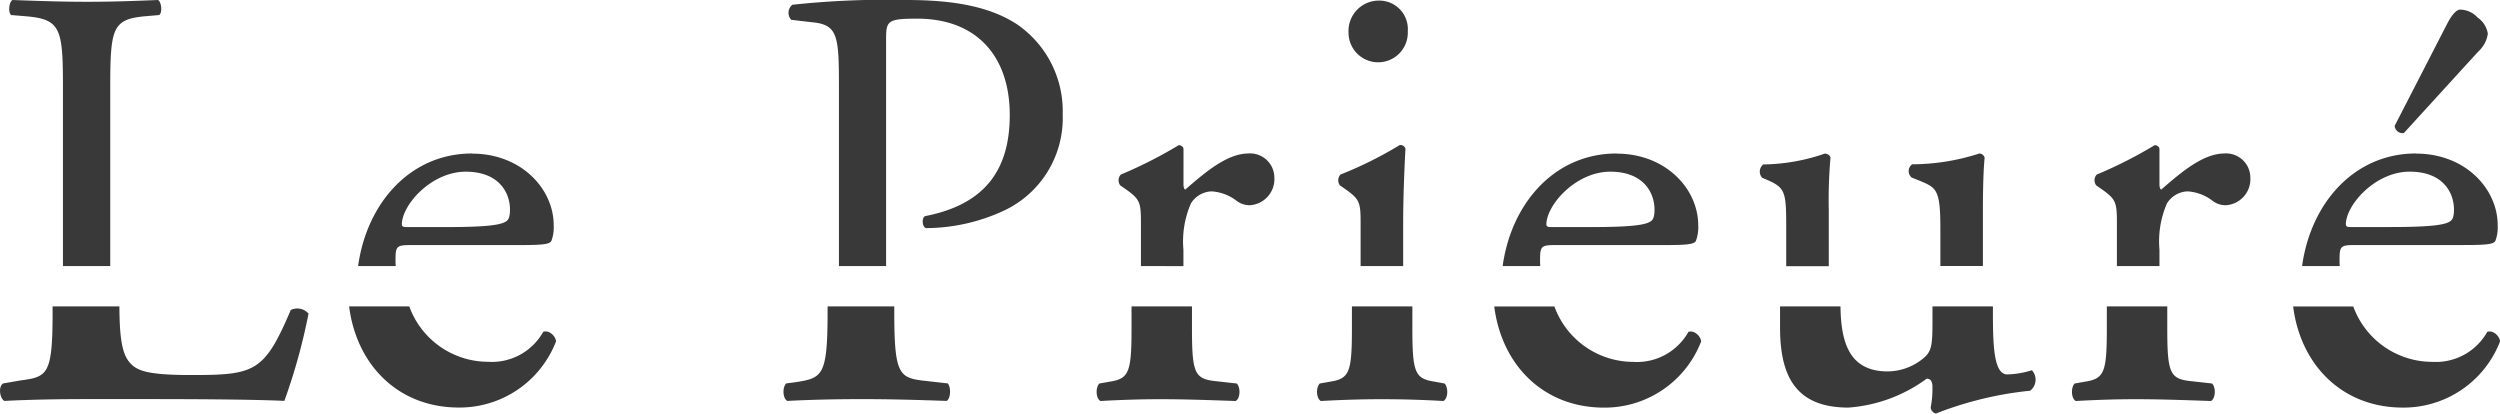 <?xml version="1.0" encoding="UTF-8"?> <svg xmlns="http://www.w3.org/2000/svg" xmlns:xlink="http://www.w3.org/1999/xlink" width="157.187" height="26" viewBox="0 0 157.187 26"><defs><clipPath id="clip-path"><rect id="Rectangle_1" data-name="Rectangle 1" width="157.187" height="26" fill="#393939"></rect></clipPath></defs><g id="Groupe_318" data-name="Groupe 318" transform="translate(0 0)"><g id="Groupe_1" data-name="Groupe 1" transform="translate(0 0)" clip-path="url(#clip-path)"><path id="Tracé_1" data-name="Tracé 1" d="M88.5,9.12a24.437,24.437,0,0,1-3.726,1.854.538.538,0,0,0-.036.681l.326.227c.976.682.976.87.976,2.348v2.5h2.676V14.041c0-1.552.072-3.369.144-4.693A.333.333,0,0,0,88.5,9.12m-9.51.53c-1.338,0-2.712,1.173-3.978,2.271-.072-.039-.108-.152-.108-.342V9.385c0-.151-.109-.225-.29-.264a27.5,27.5,0,0,1-3.651,1.854.534.534,0,0,0-.036.681l.325.227c.976.682.976.87.976,2.348v2.5H74.9V15.705a5.984,5.984,0,0,1,.471-2.914,1.591,1.591,0,0,1,1.3-.758,2.874,2.874,0,0,1,1.591.607,1.353,1.353,0,0,0,.8.264,1.643,1.643,0,0,0,1.555-1.741,1.525,1.525,0,0,0-1.627-1.514m45.96,0a13.834,13.834,0,0,1-4.23.681.529.529,0,0,0-.036.832l.47.188c1.085.454,1.338.53,1.338,2.99v2.386h2.675V13.207c0-1.4.036-2.573.109-3.292a.361.361,0,0,0-.327-.265m15.406,0c-1.338,0-2.713,1.173-3.979,2.271-.072-.039-.108-.152-.108-.342V9.385c0-.151-.109-.225-.289-.264a27.669,27.669,0,0,1-3.654,1.854.533.533,0,0,0-.034.681l.325.227c.976.682.976.87.976,2.348v2.5h2.676V15.705a5.984,5.984,0,0,1,.47-2.914,1.592,1.592,0,0,1,1.3-.758,2.875,2.875,0,0,1,1.589.607,1.349,1.349,0,0,0,.8.264,1.641,1.641,0,0,0,1.555-1.741,1.525,1.525,0,0,0-1.626-1.514m12.041,0c-3.871,0-6.614,3.1-7.161,7.078H147.6c0-.1-.01-.2-.01-.3,0-.946.035-1.02.975-1.02h6.691c1.519,0,2.025-.037,2.133-.265a2.424,2.424,0,0,0,.145-.985c0-2.271-2.025-4.5-5.135-4.5m2.169,4.238c-.289.229-1.085.38-3.76.38h-2.569c-.253,0-.253-.114-.253-.19.036-1.248,1.88-3.292,4.013-3.292,2.1,0,2.786,1.325,2.786,2.383,0,.492-.108.644-.217.719M64.415,1.514C62.716.415,60.474,0,57.471,0a54.647,54.647,0,0,0-7.16.3.652.652,0,0,0-.071.946l1.3.152c1.627.151,1.7.832,1.7,4.049v11.28h2.965V2.536c0-1.21.036-1.363,1.953-1.363,3.761,0,5.822,2.385,5.822,6.054,0,3.293-1.41,5.6-5.315,6.36-.217.075-.217.644.036.756a11.728,11.728,0,0,0,4.991-1.136A6.425,6.425,0,0,0,67.309,7.19a6.618,6.618,0,0,0-2.894-5.676M10.425,0C8.617.075,7.388.112,5.977.112,4.531.112,3.3.075,1.276,0,1.06.112.986.793,1.2.946l.9.075c2.278.19,2.351.8,2.351,4.769V16.729H7.423V5.79c0-3.973.073-4.579,2.206-4.769L10.5.946c.217-.152.144-.833-.073-.946M151.637,8.363,156.3,3.254a1.875,1.875,0,0,0,.614-1.136,1.52,1.52,0,0,0-.651-1.022,1.5,1.5,0,0,0-1.122-.491c-.251.037-.542.415-.794.908l-3.291,6.4a.5.5,0,0,0,.578.454M102.132,9.651c-3.871,0-6.612,3.1-7.161,7.078h2.362c0-.1-.01-.2-.01-.3,0-.946.036-1.02.976-1.02h6.689c1.52,0,2.025-.037,2.135-.265a2.464,2.464,0,0,0,.144-.985c0-2.271-2.024-4.5-5.135-4.5m2.171,4.238c-.29.229-1.085.38-3.762.38H97.974c-.253,0-.253-.114-.253-.19.036-1.248,1.879-3.292,4.014-3.292,2.1,0,2.784,1.325,2.784,2.383,0,.492-.109.644-.216.719m10.92-4.238a12.276,12.276,0,0,1-3.869.681.579.579,0,0,0-.072.832l.434.188c1.084.493,1.084.833,1.084,3.217v2.159h2.676V13.207a29.971,29.971,0,0,1,.108-3.292c-.036-.151-.144-.227-.361-.265M87.233.037A1.912,1.912,0,0,0,85.28,2.044a1.864,1.864,0,1,0,3.726-.077A1.794,1.794,0,0,0,87.233.037M30.169,9.651c-3.869,0-6.612,3.1-7.161,7.078h2.363c0-.1-.011-.2-.011-.3,0-.946.037-1.02.978-1.02h6.69c1.519,0,2.024-.037,2.133-.265a2.427,2.427,0,0,0,.145-.985c0-2.271-2.025-4.5-5.136-4.5m2.171,4.238c-.289.229-1.085.38-3.76.38H26.01c-.253,0-.253-.114-.253-.19.036-1.248,1.88-3.292,4.015-3.292,2.1,0,2.785,1.325,2.785,2.383,0,.492-.108.644-.217.719" transform="translate(-0.492 0)" fill="#393939"></path><path id="Tracé_2" data-name="Tracé 2" d="M76.355,40.263c-1.267-.151-1.41-.566-1.41-3.368V35.571h-3.8V36.9c0,2.8-.146,3.217-1.374,3.405l-.651.115c-.253.264-.217.946.072,1.1,1.374-.076,2.569-.113,3.762-.113,1.337,0,2.567.037,4.736.113.29-.151.327-.832.074-1.1m78.627-3.254a3.709,3.709,0,0,1-3.473,1.892,5.287,5.287,0,0,1-4.957-3.482H144.18c.473,3.7,3.1,6.358,6.9,6.358a6.506,6.506,0,0,0,6.112-4.163c-.036-.341-.434-.72-.8-.6M18.281,35.8c-1.663,3.9-2.242,4.087-6.256,4.087-2.894,0-3.473-.3-3.907-.832-.5-.6-.6-1.808-.611-3.482h-4.2v.378c0,3.936-.325,4.049-2.025,4.277L.2,40.415c-.324.19-.216.946.074,1.1C1.791,41.436,3.6,41.4,5.444,41.4H9.2c4.05,0,7.159.037,8.679.113a37.15,37.15,0,0,0,1.52-5.487.936.936,0,0,0-1.122-.227m109.487,3.783a5.556,5.556,0,0,1-1.555.266c-.868,0-.905-1.893-.905-4.012v-.265h-3.8v1.021c0,1.4-.072,1.742-.434,2.12a3.537,3.537,0,0,1-2.386.947c-2.481,0-2.934-1.944-2.964-4.088h-3.8V36.9c0,3.141,1.048,5.034,4.3,5.034a9.457,9.457,0,0,0,4.919-1.817c.217,0,.324.114.361.415a6.415,6.415,0,0,1-.108,1.4.437.437,0,0,0,.324.378,22.313,22.313,0,0,1,5.931-1.437.88.88,0,0,0,.109-1.288M90.177,40.3c-1.229-.188-1.375-.6-1.375-3.405V35.571h-3.8V36.9c0,2.8-.145,3.217-1.376,3.405l-.649.115c-.253.264-.217.946.073,1.1,1.373-.076,2.6-.113,3.8-.113,1.338,0,2.567.037,3.905.113.289-.151.325-.832.072-1.1Zm47.5-.037c-1.265-.151-1.41-.566-1.41-3.368V35.571h-3.8V36.9c0,2.8-.144,3.217-1.375,3.405l-.649.115c-.253.264-.217.946.071,1.1,1.374-.076,2.568-.113,3.762-.113,1.337,0,2.566.037,4.737.113.29-.151.325-.832.073-1.1Zm-79.424,0c-1.7-.188-2.025-.3-2.025-4.314v-.378H52.034v.378c0,4.012-.325,4.126-2.025,4.39l-.578.076c-.253.264-.217.946.072,1.1,1.446-.076,3.073-.113,4.664-.113s3.219.037,5.353.113c.253-.151.289-.832.072-1.1Zm-24.093-3.1a3.7,3.7,0,0,1-3.471,1.892,5.284,5.284,0,0,1-4.956-3.482H21.95c.473,3.7,3.1,6.358,6.9,6.358a6.505,6.505,0,0,0,6.112-4.163c-.036-.341-.434-.72-.8-.6m72,0a3.705,3.705,0,0,1-3.473,1.892,5.285,5.285,0,0,1-4.955-3.482H93.95c.474,3.7,3.106,6.358,6.9,6.358a6.5,6.5,0,0,0,6.11-4.163c-.036-.341-.434-.72-.8-.6" transform="translate(0 -16.307)" fill="#393939"></path></g></g></svg> 
